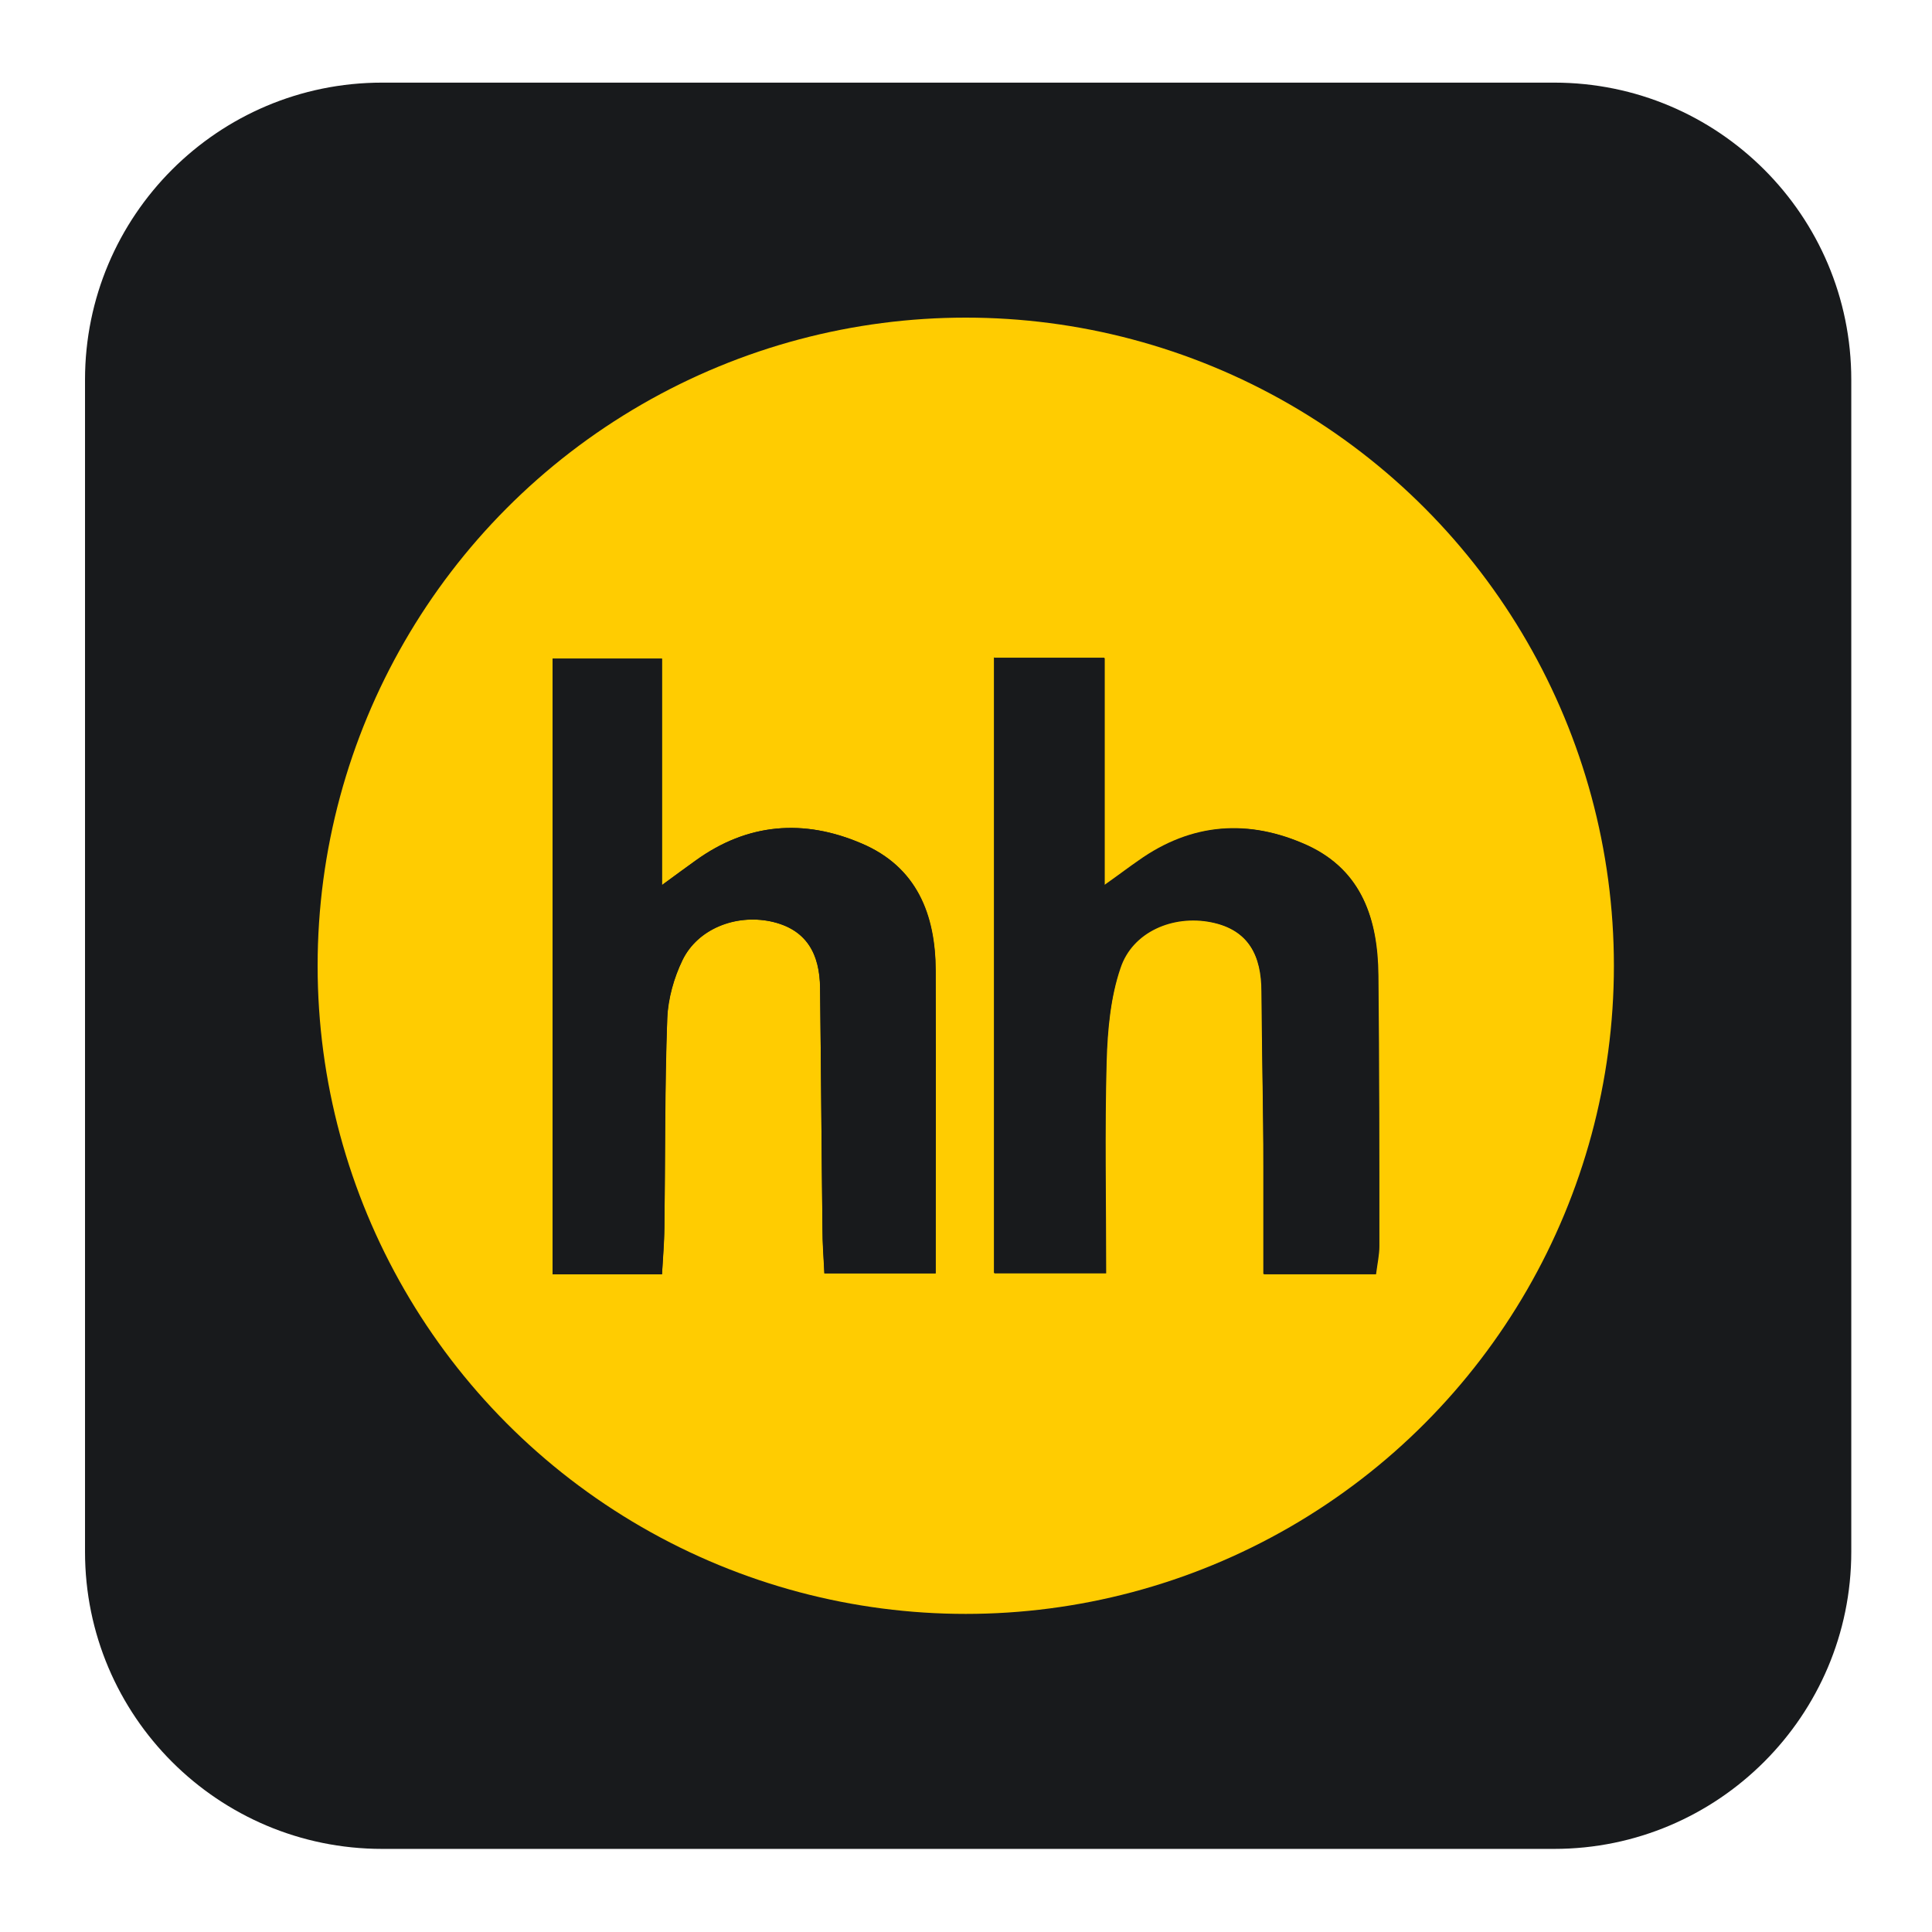 <?xml version="1.0" encoding="UTF-8"?> <svg xmlns="http://www.w3.org/2000/svg" version="1.1" viewBox="0 0 404.5 404.5"><defs><style> .cls-1 { fill: #ffcc01; } .cls-2 { fill: #181a1c; } </style></defs><g><g id="_Слой_1" data-name="Слой_1"><path class="cls-2" d="M325.4,387.1H80c-34.3,0-62.2-27.8-62.2-62.2V79.5c0-34.3,27.8-62.2,62.2-62.2h245.4c34.3,0,62.2,27.8,62.2,62.2v245.4c0,34.3-27.9,62.2-62.2,62.2Z"></path><circle class="cls-1" cx="202.2" cy="202.2" r="135.7"></circle><g><path class="cls-2" d="M138.6,266.8c.2-3.4.4-6.6.5-9.7.2-14.6,0-29.3.6-43.9.1-4.1,1.4-8.5,3.2-12.2,3.2-6.5,11.1-9.6,18.4-8.1,7.6,1.6,10.3,6.8,10.4,14,.2,16.8.3,33.5.5,50.3,0,3.1.3,6.2.4,9.4h23.3c0-21.5,0-42.5,0-63.4,0-11.7-3.9-21.7-15.5-26.6-12.1-5.2-23.9-4.3-34.8,3.6-1.8,1.3-3.6,2.6-7,5.1v-47.4h-22.9v128.9h22.9ZM208.2,137.7v128.9h23.4c0-15.2-.3-29.8.1-44.4.2-6.6.8-13.4,2.9-19.5,2.5-7.6,11-11.2,19-9.6,8,1.6,10.6,7.2,10.6,14.6,0,12.2.3,24.5.4,36.7,0,7.4,0,14.7,0,22.4h23.5c.3-2.3.7-4.1.7-5.9,0-18.9,0-37.8-.2-56.7-.1-11.6-3.4-21.8-14.7-27.1-12.3-5.7-24.3-4.8-35.5,3.2-1.8,1.3-3.7,2.6-7.1,5.1v-47.6h-23Z"></path><path class="cls-2" d="M138.6,266.8h-22.9v-128.9h22.9v47.4c3.4-2.5,5.2-3.8,7-5.1,10.9-7.9,22.7-8.8,34.8-3.6,11.5,4.9,15.4,14.9,15.5,26.6.1,21,0,41.9,0,63.4h-23.3c-.2-3.2-.4-6.3-.4-9.4-.2-16.8-.3-33.5-.5-50.3,0-7.1-2.8-12.4-10.4-14-7.4-1.5-15.2,1.5-18.4,8.1-1.8,3.7-3,8.1-3.2,12.2-.5,14.6-.4,29.3-.6,43.9,0,3.1-.3,6.2-.5,9.7Z"></path><path class="cls-2" d="M208.2,137.7h23v47.6c3.4-2.4,5.2-3.8,7.1-5.1,11.2-8,23.2-8.8,35.5-3.2,11.4,5.3,14.6,15.5,14.7,27.1.2,18.9.2,37.8.2,56.7,0,1.8-.4,3.6-.7,5.9h-23.5c0-7.6,0-15,0-22.4,0-12.2-.3-24.5-.4-36.7,0-7.4-2.6-13-10.6-14.6-8-1.6-16.5,2-19,9.6-2,6.2-2.7,13-2.9,19.5-.4,14.6-.1,29.2-.1,44.4h-23.4v-128.9Z"></path></g></g></g></svg> 